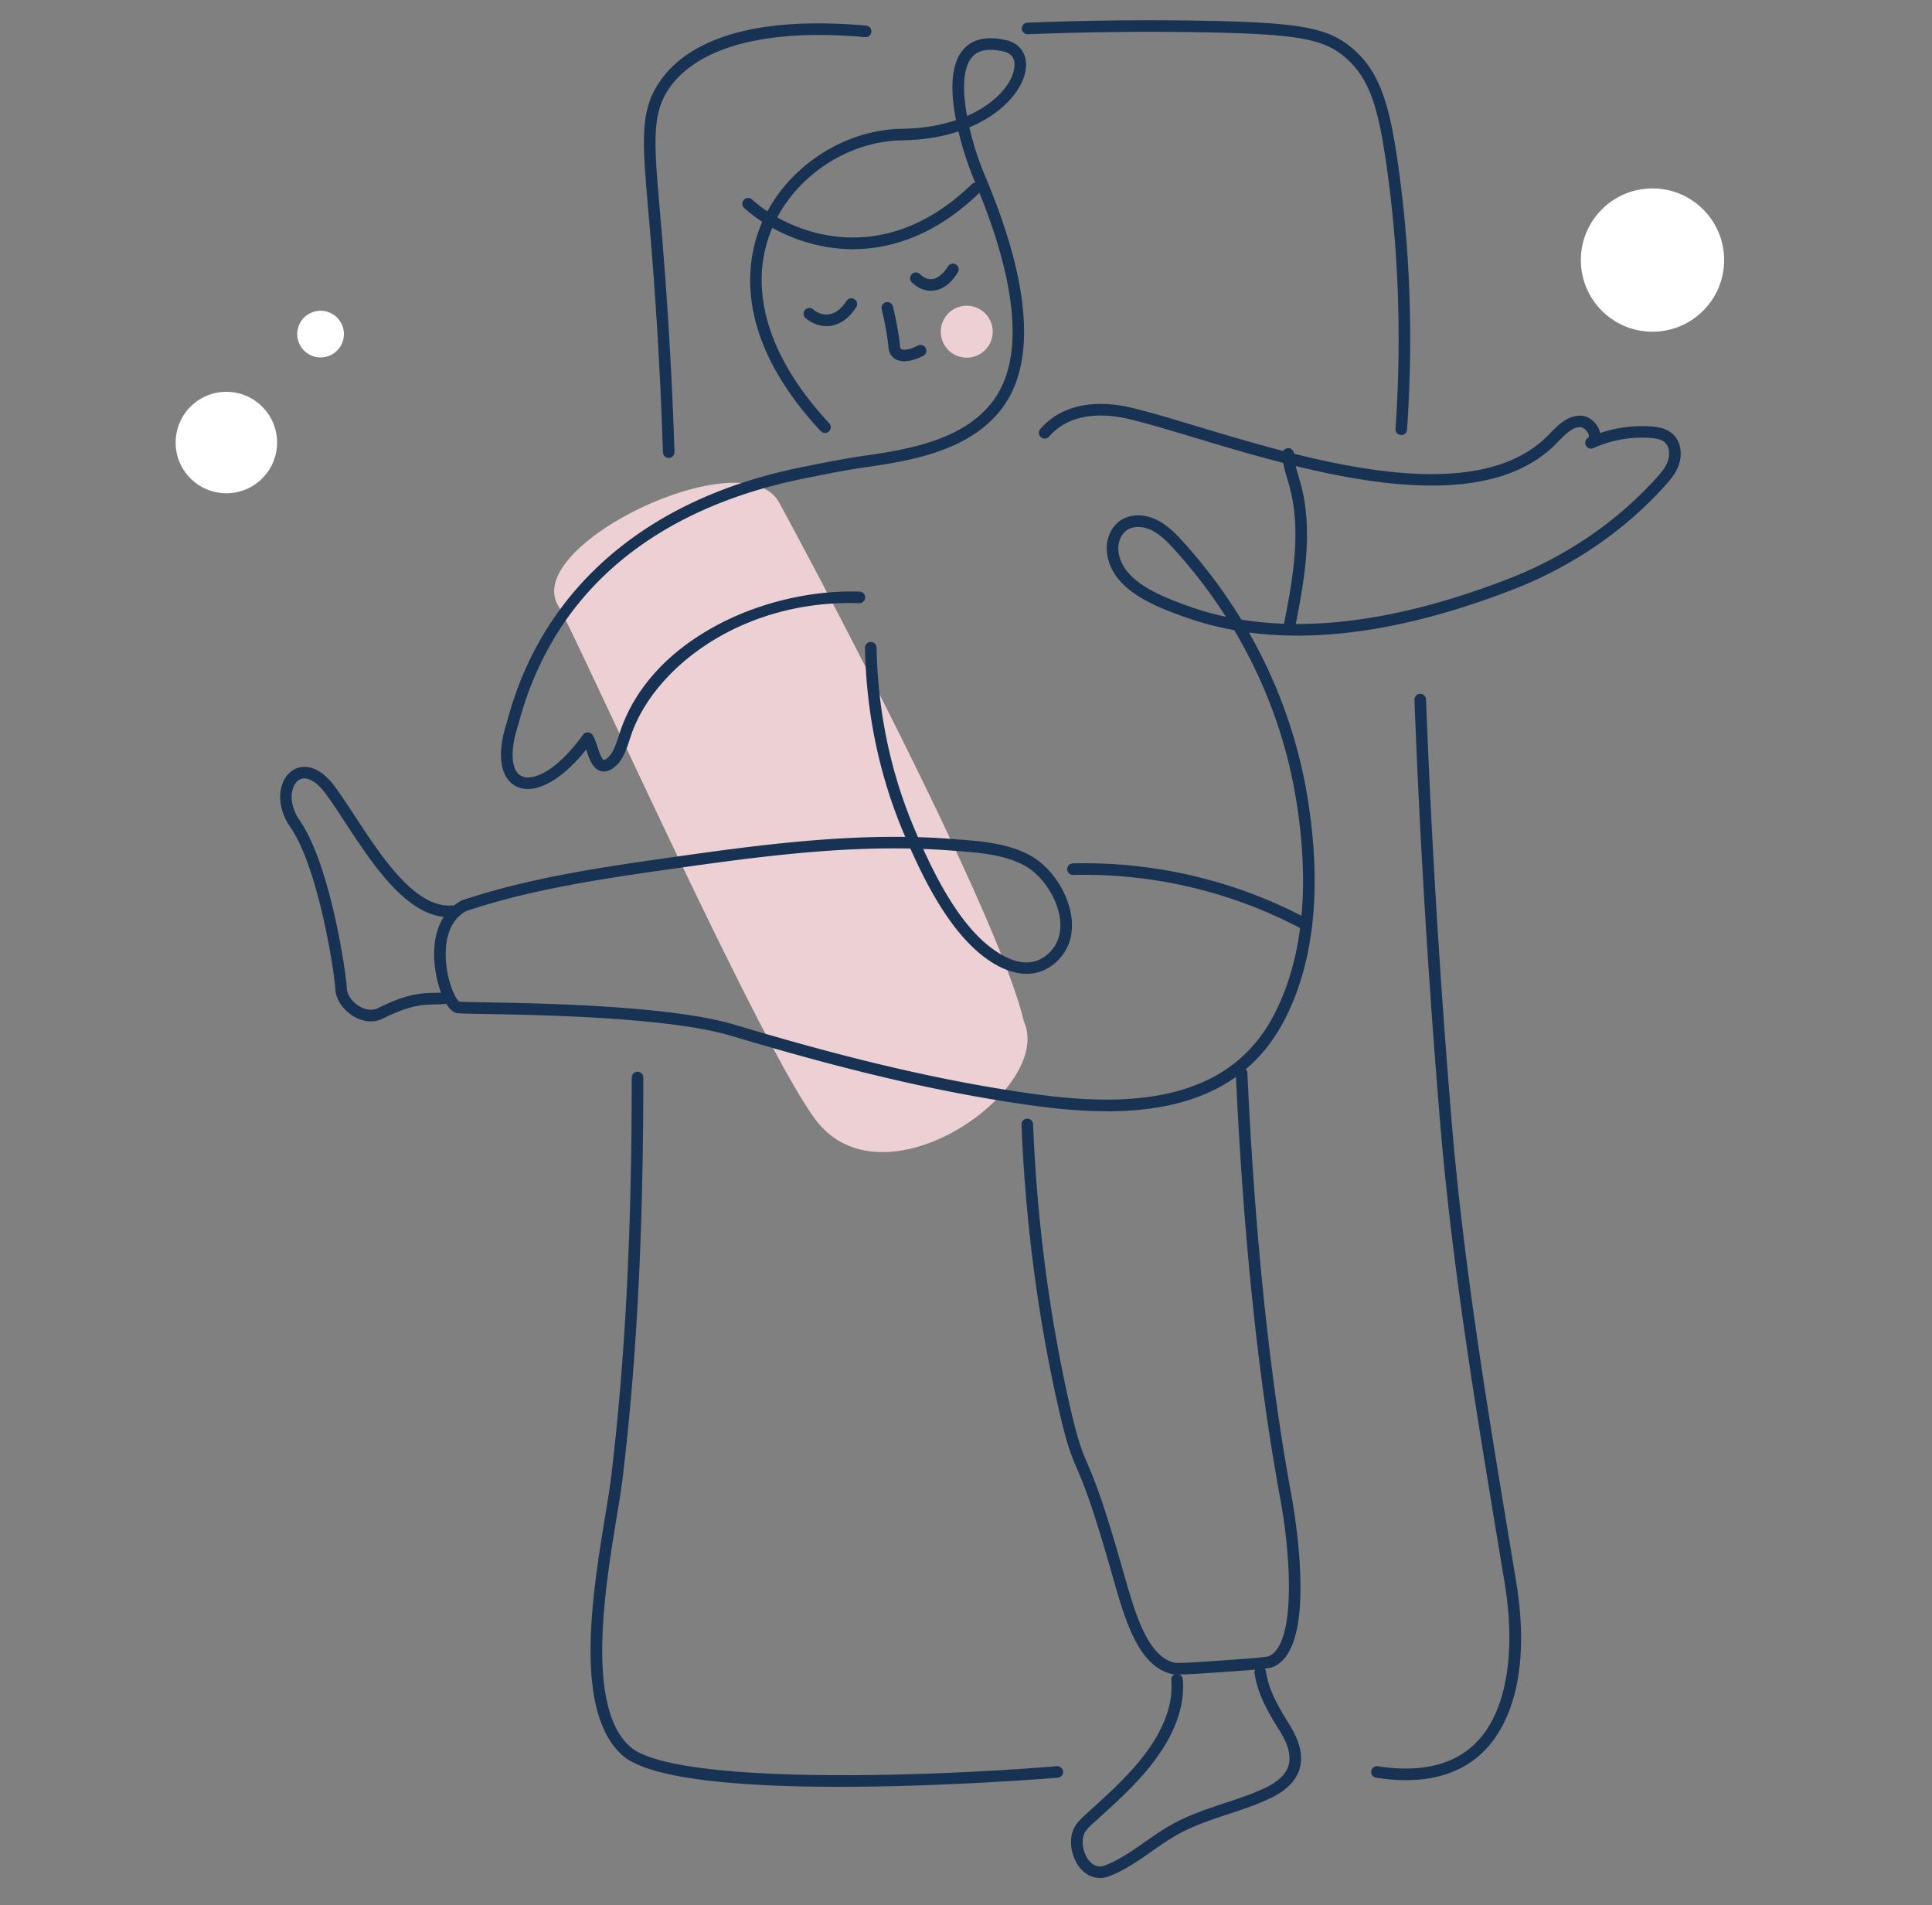 <svg width="286" height="282" fill="none" xmlns="http://www.w3.org/2000/svg"><rect width="100%" height="100%" fill="#808080" stroke="none"/><path d="M151.563 151.174c-3.272-14.048-25.519-57.052-36.231-76.798-5.123-9.445-38.191 6.31-32.686 15.326 2.712 4.443 30.944 67.61 38.561 76.644 10.342 12.26 34.868-5.248 30.351-15.172h.005Z" fill="#EDD0D3"/><path d="M54.928 151.202c-.845 0-1.73-.257-2.581-.753-1.582-.937-2.65-2.53-2.707-4.06-.086-2.085-2.427-17.822-6.653-23.932-2.34-3.381-1.718-6.961.2-8.332 1.48-1.056 3.935-1.005 6.39 2.324.914 1.24 1.89 2.736 2.93 4.317 3.997 6.105 8.976 13.694 14.395 13.265a.856.856 0 0 1 .92.788.854.854 0 0 1-.788.92c-6.425.519-11.718-7.555-15.967-14.036-1.022-1.565-1.992-3.038-2.877-4.237-1.434-1.947-2.976-2.695-4.015-1.953-1.096.788-1.639 3.295.211 5.961 4.506 6.51 6.87 22.602 6.956 24.84.04.948.788 2.016 1.867 2.65.942.554 1.941.668 2.678.297 4.425-2.216 6.578-2.256 8.474-2.29.582-.011 1.13-.023 1.713-.097a.85.85 0 0 1 .96.737.852.852 0 0 1-.737.959c-.68.091-1.302.103-1.907.114-1.8.034-3.66.069-7.738 2.107-.537.269-1.125.4-1.736.4l.012.011ZM124.251 264.501c-13.933 0-27.98-.994-32.115-4.666-7.292-6.481-4.431-23.943-2.535-35.495.377-2.313.708-4.305.89-5.876 2.068-17.348 3.027-36.078 3.027-58.953a.856.856 0 1 1 1.713 0c0 22.944-.965 41.742-3.043 59.153-.195 1.61-.52 3.62-.903 5.95-1.724 10.501-4.602 28.083 1.982 33.937 6.116 5.436 41.137 4.711 63.184 2.895a.868.868 0 0 1 .926.782.858.858 0 0 1-.783.925c-1.199.097-16.708 1.348-32.349 1.348h.006Zm83.873-.988c-1.41 0-2.895-.12-4.465-.371a.857.857 0 0 1 .262-1.691c6.39 1 11.307-.171 14.596-3.494 4.425-4.466 5.961-13.105 4.208-23.71l-.839-5.065c-3.398-20.477-6.91-41.651-8.674-62.71a1403.28 1403.28 0 0 1-3.826-62.877.86.86 0 0 1 .822-.89c.48-.006.874.348.891.822a1409.075 1409.075 0 0 0 3.82 62.802c1.759 20.985 5.265 42.125 8.657 62.574l.84 5.065c2.524 15.269-1.851 22.338-4.683 25.194-2.872 2.895-6.767 4.351-11.615 4.351h.006ZM98.994 67.786a.857.857 0 0 1-.856-.828 635.709 635.709 0 0 0-2.147-35.472c-.903-10.507-1.28-14.859 1.484-19.124 3.158-4.871 11.056-10.307 30.739-8.571.474.04.822.456.777.93a.854.854 0 0 1-.931.777c-19.832-1.753-26.776 4.134-29.151 7.8-2.444 3.77-2.085 7.95-1.217 18.045.115 1.29.229 2.684.354 4.18a632.625 632.625 0 0 1 1.8 31.384.856.856 0 0 1-.829.885h-.028l.005-.006ZM207.433 64.4h-.057a.853.853 0 0 1-.794-.914c.908-13.202.474-26.227-1.29-38.704-1.199-8.509-2.433-13.123-6.19-16.315-3.221-2.74-7.155-3.432-21.06-3.683a450.931 450.931 0 0 0-25.89.286.867.867 0 0 1-.891-.823.856.856 0 0 1 .822-.89 454.48 454.48 0 0 1 25.993-.286c14.402.263 18.542 1.028 22.139 4.094 4.152 3.535 5.539 8.623 6.773 17.383 1.781 12.597 2.215 25.736 1.302 39.058a.856.856 0 0 1-.851.8l-.006-.006ZM162.818 277.994c-1.113 0-2.17-.525-2.969-1.524-1.279-1.594-1.856-4.374-.611-6.276.423-.645.994-1.165 1.49-1.616l.463-.423c2.787-2.512 5.665-5.116 7.977-8.08 3.112-3.985 4.529-7.806 4.214-11.358a.862.862 0 0 1 .777-.93.868.868 0 0 1 .931.776c.354 3.998-1.182 8.223-4.568 12.563-2.404 3.084-5.34 5.733-8.178 8.297l-.462.417c-.463.423-.902.817-1.205 1.285-.697 1.068-.457 3.06.514 4.271.462.571 1.245 1.171 2.37.742 2.078-.782 4.048-2.158 5.95-3.489 1.228-.862 2.501-1.747 3.809-2.489 2.592-1.462 5.305-2.359 7.926-3.227 2.004-.662 4.077-1.347 6.047-2.278 1.907-.902 3.066-2.016 3.449-3.306.405-1.376-.029-3.101-1.291-5.111-1.781-2.844-3.289-5.453-3.734-8.566a.856.856 0 1 1 1.696-.245c.394 2.781 1.816 5.219 3.489 7.897 1.53 2.45 2.033 4.637 1.484 6.504-.525 1.782-1.987 3.255-4.357 4.374-2.061.977-4.185 1.679-6.241 2.359-2.661.879-5.173 1.713-7.623 3.095-1.239.696-2.473 1.564-3.672 2.404-1.987 1.393-4.043 2.832-6.327 3.689a3.77 3.77 0 0 1-1.342.251l-.006-.006Z" fill="#183254"/><path d="M126.301 36.888c-7.035 0-12.934-3.198-16.126-6.093a.863.863 0 0 1-.063-1.21.858.858 0 0 1 1.211-.058c5.396 4.888 19.141 10.701 32.526-2.256a.856.856 0 0 1 1.21.017.85.85 0 0 1-.023 1.211c-6.441 6.23-12.973 8.383-18.741 8.383l.006.006ZM137.801 43.038c-1.53 0-2.575-.983-2.878-1.302a.858.858 0 0 1 1.251-1.17c.383.41 1.062.821 1.81.747.817-.08 1.639-.742 2.37-1.919a.859.859 0 0 1 1.456.908c-1.039 1.668-2.267 2.587-3.654 2.718-.12.012-.24.017-.355.017ZM122.349 48.274c-1.302 0-2.444-.594-3.123-1.205a.858.858 0 0 1 1.142-1.28c.491.44 1.353.869 2.301.749.965-.126 1.856-.794 2.65-1.999a.856.856 0 1 1 1.427.948c-1.079 1.64-2.381 2.564-3.86 2.753-.183.022-.36.034-.537.034ZM133.879 53.482c-.589 0-1.017-.149-1.325-.326-.617-.36-.994-.999-1.034-1.758-.046-.834-.462-3.495-.999-5.614a.855.855 0 0 1 .622-1.039.853.853 0 0 1 1.04.623c.525 2.072.993 4.899 1.05 5.938.012.269.132.337.183.366.325.188 1.148.148 2.473-.52a.853.853 0 0 1 1.147.377.852.852 0 0 1-.377 1.148c-1.176.594-2.09.8-2.78.8v.005Z" fill="#183254"/><path d="M78.151 116.798a3.807 3.807 0 0 1-1.753-.406c-2.398-1.222-2.9-4.796-1.336-9.559 5.157-19.66 20.632-33.057 43.57-37.665l2.638-.531c2.672-.537 5.031-.948 7.218-1.256 7.246-1.017 14.498-2.69 18.484-7.99 6.995-9.284-.44-27.169-2.884-33.045-.702-1.684-1.57-4.208-2.209-6.892-2.216.73-4.974 1.273-8.343 1.32-8.115.119-16.012 5.43-19.204 12.927-3.757 8.817-.765 19.096 8.417 28.946a.856.856 0 1 1-1.251 1.17c-13.053-13.996-11.083-25.296-8.742-30.784 3.449-8.097 11.986-13.842 20.757-13.967 3.101-.046 5.767-.531 8.006-1.285l-.12-.645c-.811-4.62-.417-7.903 1.165-9.765 1.376-1.616 3.54-2.096 6.43-1.41 1.993.468 3.095 2.06 2.866 4.162-.262 2.393-2.147 4.991-5.048 6.955a18.926 18.926 0 0 1-3.312 1.776 44.584 44.584 0 0 0 2.176 6.836c2.535 6.098 10.25 24.662 2.667 34.736-4.363 5.795-12.009 7.583-19.615 8.65-2.153.303-4.483.709-7.121 1.24l-2.638.53C103.22 74.01 83.108 82.914 76.707 107.32c-1.25 3.825-1.062 6.766.474 7.549 1.656.845 5.219-.703 9.125-6.105a.85.85 0 0 1 .685-.354c.268.017.531.126.691.343.303.405.502 1.011.73 1.707.206.623.63 1.913.977 2.033.023.006.137-.011.32-.131.988-.651 1.462-2.119 1.879-3.421.063-.205.131-.405.194-.594 2.153-6.424 7.064-11.86 14.19-15.714 6.361-3.444 14.116-5.288 21.277-5.06a.856.856 0 1 1-.057 1.713c-17.502-.553-30.46 9.685-33.788 19.604a34.96 34.96 0 0 0-.189.571c-.48 1.49-1.073 3.346-2.57 4.328-.782.514-1.421.457-1.82.314-1.149-.399-1.623-1.844-2.04-3.117 0-.012-.005-.018-.01-.029-2.976 3.729-6.122 5.83-8.624 5.83v.012ZM146.63 7.371c-1.211 0-2.125.371-2.753 1.113-1.416 1.668-1.382 5.088-.725 8.68 4.425-1.93 6.767-4.94 7.012-7.223.097-.863-.097-1.965-1.553-2.307-.731-.172-1.393-.257-1.976-.257l-.005-.006ZM174.587 247.878c-.582 0-.971-.034-1.245-.103-4.899-1.273-6.829-8.051-8.691-14.607l-.228-.805c-2.821-9.879-4.089-12.848-5.014-15.012-.919-2.153-1.524-3.569-2.912-9.782-2.929-13.122-4.705-26.941-5.282-41.08a.856.856 0 0 1 .822-.891.853.853 0 0 1 .891.822c.571 14.036 2.336 27.758 5.242 40.778 1.353 6.053 1.936 7.418 2.815 9.479.942 2.204 2.233 5.225 5.082 15.212l.229.805c1.73 6.088 3.517 12.386 7.475 13.414.559.143 3.129-.034 6.692-.28 3.86-.268 6.91-.48 7.401-.679 4.043-1.862 3.209-14.944 1.661-23.281-3.26-17.634-5.476-38.813-6.584-62.951a.856.856 0 0 1 .817-.896.863.863 0 0 1 .897.816c1.102 24.058 3.306 45.157 6.555 62.717.108.576 1.051 5.79 1.262 11.357.297 7.829-1.011 12.472-3.9 13.796-.685.315-2.467.452-7.995.834-3.106.217-4.905.331-5.995.331l.005.006Z" fill="#183254"/><path d="M163.806 164.496c-3.106 0-6.487-.251-10.307-.76-16.76-2.238-32.988-6.738-45.254-10.404-9.234-2.758-28.369-3.089-36.535-3.232-2.38-.04-3.546-.063-3.963-.114-1.747-.217-2.838-3.757-3.209-5.819-.92-5.082.491-9.136 3.763-10.849.04-.023.08-.04.126-.052 10.124-3.397 21.06-4.951 31.641-6.452l.417-.058c11.312-1.604 22.418-3.015 33.531-2.866-.063-.149-.132-.303-.195-.451-3.649-8.6-5.59-17.868-5.773-27.541a.856.856 0 0 1 .84-.874h.017c.462 0 .845.371.856.84.177 9.456 2.073 18.507 5.636 26.901.16.383.326.771.497 1.159 1.759.052 3.512.143 5.265.286l.663.051c3.568.28 7.257.565 10.524 2.284 3.249 1.713 5.893 5.688 6.287 9.456.285 2.724-.6 5.026-2.559 6.653-2.466 2.05-5.721 1.993-9.17-.154-5.402-3.369-9.285-10.479-12.14-16.891-11.244-.229-22.533 1.205-34.045 2.838l-.417.057c-10.479 1.484-21.317 3.021-31.27 6.355-2.558 1.377-3.072 4.295-3.055 6.51.034 3.581 1.422 6.55 2.022 6.91.416.04 1.89.062 3.734.097 8.24.142 27.535.474 36.997 3.306 12.203 3.649 28.352 8.12 44.992 10.347 3.957.531 7.423.771 10.592.742 11.827-.108 19.707-4.094 24.087-12.191a33.133 33.133 0 0 0 1.992-4.471c2.707-7.509 3.221-16.754 1.519-27.478-1.421-8.948-4.551-17.531-9.21-25.354a45.034 45.034 0 0 1-7.39-1.965c-4.088-1.473-10.929-3.945-11.454-9.633-.177-1.89.628-3.723 2.038-4.654 1.114-.736 2.593-.936 4.066-.548 2.067.543 3.655 2.05 5.059 3.592a76.669 76.669 0 0 1 8.743 11.655c11.238 1.816 24.514-.212 39.595-6.065 8.674-3.369 16.36-8.68 22.242-15.366.691-.782 1.113-1.462 1.33-2.142.28-.862.229-2.078-.548-2.718-.537-.44-1.359-.554-2.09-.605a17.477 17.477 0 0 0-8.417 1.502.86.86 0 0 1-1.102-.365.86.86 0 0 1 .274-1.131c.074-.046.24-.16.103-.56-.177-.52-.771-1.079-1.325-1.04-1.171.075-2.17 1.109-3.141 2.108l-.291.303c-11.546 11.763-36.774 4.18-53.471-.834-3.769-1.13-7.024-2.113-9.731-2.764-2.992-.725-8.519-1.347-11.928 2.621a.86.86 0 0 1-1.302-1.119c4.003-4.66 10.261-3.986 13.636-3.17 2.747.663 6.024 1.651 9.816 2.793 16.297 4.9 40.931 12.3 51.752 1.273l.286-.29c1.142-1.177 2.433-2.502 4.26-2.622 1.479-.097 2.672 1.062 3.061 2.199.04.125.074.245.097.37a19.244 19.244 0 0 1 7.549-.976c.999.075 2.147.246 3.055.994 1.404 1.153 1.559 3.13 1.09 4.574-.297.908-.828 1.776-1.673 2.74-6.058 6.893-13.979 12.364-22.909 15.83-14.756 5.727-27.861 7.857-39.099 6.367 4.38 7.68 7.343 16.04 8.725 24.748 1.748 11.016 1.211 20.546-1.599 28.329a34.647 34.647 0 0 1-2.095 4.706c-4.706 8.696-13.071 12.979-25.577 13.093h-.525l-.006-.011Zm-27.141-38.824c2.712 5.972 6.321 12.374 11.147 15.383 2.855 1.782 5.265 1.879 7.172.291 1.89-1.57 2.101-3.671 1.947-5.156-.337-3.192-2.65-6.681-5.379-8.12-2.958-1.559-6.464-1.833-9.862-2.096l-.662-.051c-1.451-.114-2.907-.2-4.357-.251h-.006Zm31.847-47.67c-.629 0-1.211.154-1.668.457-.879.582-1.393 1.816-1.279 3.072.428 4.602 6.624 6.84 10.33 8.183a43.284 43.284 0 0 0 5.579 1.593 75.166 75.166 0 0 0-7.72-10.073c-1.228-1.348-2.587-2.661-4.226-3.09a3.946 3.946 0 0 0-1.016-.13v-.012Z" fill="#183254"/><path d="M143.112 52.945a3.844 3.844 0 1 0-.002-7.688 3.844 3.844 0 0 0 .002 7.688Z" fill="#EDD0D3"/><path d="M193.369 137.749a.871.871 0 0 1-.406-.103 68.798 68.798 0 0 0-17.77-6.561 68.807 68.807 0 0 0-16.372-1.565h-.023a.858.858 0 0 1-.022-1.713 70.362 70.362 0 0 1 34.998 8.332.85.85 0 0 1 .348 1.159.861.861 0 0 1-.753.451ZM190.885 93.574c-.057 0-.109 0-.166-.017a.865.865 0 0 1-.679-1.005c1.262-6.493 2.695-13.854.822-20.626-.086-.314-.183-.628-.274-.942-.36-1.205-.737-2.456-.743-3.786a.86.86 0 0 1 .851-.862c.469 0 .851.382.857.85.006 1.091.331 2.165.674 3.307.097.325.194.65.285.976 1.982 7.155.508 14.727-.788 21.408a.854.854 0 0 1-.839.691v.006Z" fill="#183254"/><path d="M33.51 73.018a7.509 7.509 0 1 0 0-15.018 7.509 7.509 0 0 0 0 15.018ZM244.624 49.102c5.857 0 10.604-4.747 10.604-10.604 0-5.856-4.747-10.604-10.604-10.604-5.856 0-10.604 4.748-10.604 10.604 0 5.857 4.748 10.604 10.604 10.604ZM47.455 52.91a3.455 3.455 0 1 0 0-6.91 3.455 3.455 0 0 0 0 6.91Z" fill="#fff"/></svg>